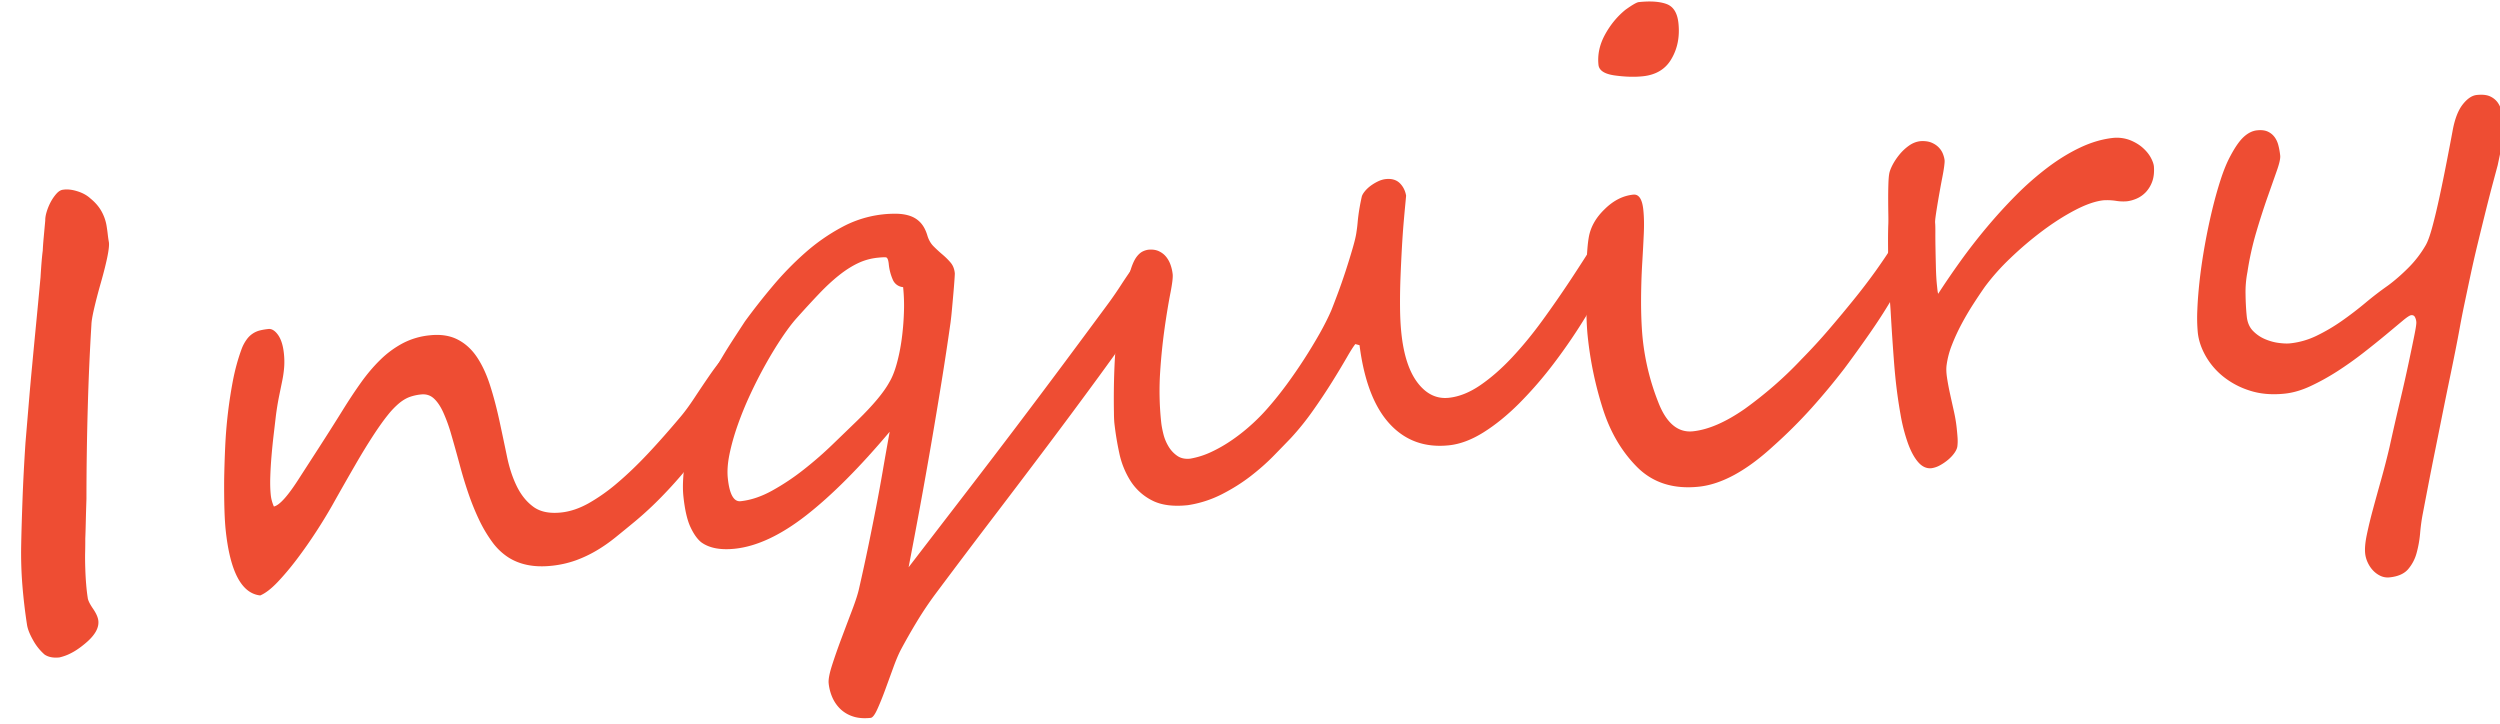 <svg xmlns="http://www.w3.org/2000/svg" width="176" height="51" viewBox="-0.5 0.18 176 51"><path fill="#EE4D33" d="M7.166 17.231c.055.379-.135 1.329-.565 2.852a37.207 37.207 0 00-.489 1.878c-.112.492-.17.849-.176 1.072a173.17 173.17 0 00-.253 5.697 232.72 232.72 0 00-.097 6.567c-.021.638-.037 1.189-.047 1.655-.011.467-.022.849-.035 1.145.001.295-.002.616-.01.965-.008.348-.004.729.01 1.14.013.413.034.787.063 1.124.027.337.064.65.109.94.019.176.142.428.367.759.209.303.334.571.373.803.085.522-.219 1.072-.912 1.647-.34.286-.66.509-.961.664a3.36 3.36 0 01-.863.324c-.424.045-.77-.021-1.04-.201a3.722 3.722 0 01-.815-1.021c-.236-.418-.379-.779-.424-1.085a38.65 38.65 0 01-.324-2.757 28.652 28.652 0 01-.086-2.827c.018-.946.05-2.021.094-3.222.043-1.201.113-2.537.209-4.01l.241-2.872c.075-.901.151-1.755.229-2.561.076-.819.164-1.741.263-2.765.1-1.021.208-2.166.326-3.435.026-.445.054-.824.079-1.137.026-.313.053-.56.078-.74.008-.207.026-.482.057-.826.031-.342.07-.774.119-1.297-.004-.178.029-.384.101-.62s.165-.464.282-.684c.117-.219.252-.413.404-.585.152-.171.308-.265.469-.281.291-.045.623-.011.996.106.375.115.685.285.93.511.322.262.574.549.755.862.181.313.305.651.372 1.014.039.231.068.436.087.61a8.2 8.2 0 00.084.591zM51.923 25.311c.029.277.011.563-.054.858a7.164 7.164 0 01-.261.891 7.82 7.82 0 01-.384.884l-.422.83a20.071 20.071 0 01-1.279 2.161 29.909 29.909 0 01-1.621 2.176 31.1 31.1 0 01-1.814 2.028 24.315 24.315 0 01-1.856 1.725c-.489.405-.955.786-1.397 1.143-.443.357-.893.671-1.352.94a8.788 8.788 0 01-1.457.686 7.213 7.213 0 01-1.711.379c-1.213.127-2.23-.076-3.055-.61a4.305 4.305 0 01-1.123-1.089 9.657 9.657 0 01-.916-1.554 17.676 17.676 0 01-.748-1.849 29.504 29.504 0 01-.594-1.954c-.217-.804-.418-1.525-.604-2.163a11.191 11.191 0 00-.578-1.6c-.199-.431-.422-.754-.666-.972-.244-.219-.543-.309-.893-.271a3.395 3.395 0 00-.779.17c-.242.085-.49.229-.742.432a5.712 5.712 0 00-.809.839c-.288.355-.619.819-.995 1.39a44.84 44.84 0 00-1.276 2.083 238.1 238.1 0 00-1.664 2.922 36.554 36.554 0 01-1.115 1.824 33.142 33.142 0 01-1.339 1.912c-.46.61-.917 1.152-1.368 1.629-.453.476-.862.792-1.23.948-1.314-.142-2.125-1.674-2.432-4.597-.082-.773-.117-1.958-.108-3.555.013-.725.036-1.484.071-2.277a32.841 32.841 0 01.553-4.734c.149-.761.345-1.472.585-2.132a2.79 2.79 0 01.388-.74 1.62 1.62 0 01.964-.632c.18-.042.365-.071.555-.091.234-.025.459.114.676.415.215.303.354.739.414 1.308.037.351.042.683.016.996a7.814 7.814 0 01-.142.967l-.22 1.076a20.12 20.12 0 00-.215 1.317l-.158 1.347c-.058.493-.109.993-.152 1.5a28.978 28.978 0 00-.088 1.482c-.016.482-.004.913.036 1.293.027.263.1.528.217.797.403-.087 1.012-.771 1.822-2.053l1.381-2.139a182.69 182.69 0 001.625-2.564c.429-.693.859-1.345 1.29-1.951.432-.606.888-1.146 1.37-1.617a6.837 6.837 0 011.572-1.162 5.158 5.158 0 011.923-.568c.76-.08 1.408.019 1.947.295.539.274.991.686 1.359 1.23.367.545.677 1.21.93 1.995.252.786.48 1.655.684 2.608.174.81.343 1.611.508 2.406.164.795.397 1.498.697 2.108.301.61.691 1.091 1.171 1.439.479.348 1.128.479 1.946.393.628-.065 1.27-.28 1.926-.645a12.864 12.864 0 002.041-1.444c.705-.598 1.427-1.291 2.164-2.077s1.492-1.642 2.267-2.564c.302-.356.628-.801.979-1.332.35-.531.695-1.045 1.034-1.538.339-.494.661-.918.962-1.275.303-.356.556-.546.761-.567.088-.01.235.021.441.087s.32.202.342.407z"/><path fill="#EE4D33" d="M80.932 19.514c.063.6-.098 1.311-.483 2.134a261.219 261.219 0 01-3.601 5.054 460.053 460.053 0 01-3.609 4.864 982.61 982.61 0 01-3.783 4.994 716.47 716.47 0 00-4.104 5.438 24.77 24.77 0 00-1.303 1.942 42.05 42.05 0 00-1.122 1.968c-.173.329-.355.76-.55 1.299l-.576 1.578c-.189.514-.372.961-.546 1.342-.175.38-.327.577-.459.591-.481.051-.899.017-1.251-.102a2.3 2.3 0 01-.887-.526 2.583 2.583 0 01-.562-.815 3.35 3.35 0 01-.259-.993c-.027-.262.053-.688.242-1.276.189-.59.41-1.221.664-1.898.254-.676.502-1.333.745-1.972s.404-1.139.485-1.502a143.4 143.4 0 00.672-3.084c.186-.905.36-1.776.523-2.613.163-.836.318-1.68.465-2.53.146-.85.313-1.794.5-2.832-2.127 2.527-4.088 4.491-5.883 5.891-1.795 1.398-3.467 2.181-5.016 2.344-1.022.107-1.814-.047-2.374-.46-.274-.223-.526-.58-.755-1.072-.229-.493-.395-1.214-.494-2.163-.041-.395-.043-.846-.008-1.352s.101-1.036.197-1.593c.098-.558.222-1.124.375-1.701.153-.578.326-1.142.52-1.694.209-.553.426-1.079.654-1.574.229-.496.477-.981.744-1.452.269-.472.559-.948.869-1.432.311-.482.639-.986.982-1.51a45.313 45.313 0 011.964-2.499 21.835 21.835 0 012.29-2.347 13.603 13.603 0 012.591-1.8 7.822 7.822 0 013.902-.932c.325.012.627.063.902.16.276.098.514.253.714.468.2.216.354.502.467.859.093.33.243.599.45.806a9.7 9.7 0 00.625.576c.211.179.4.365.568.562.169.195.27.447.301.754.004.029-.004.193-.025.49-.021.298-.047.637-.082 1.018-.033.38-.067.756-.102 1.129a20.86 20.86 0 01-.09.829 208.705 208.705 0 01-.642 4.232 413.18 413.18 0 01-1.507 8.743 556.416 556.416 0 01-.804 4.26c1.481-1.928 2.862-3.723 4.142-5.387a706.447 706.447 0 006.79-8.966c1.002-1.346 1.982-2.667 2.939-3.963.155-.209.281-.381.378-.517s.202-.287.317-.454c.115-.168.252-.373.412-.62.158-.245.385-.582.68-1.013.052-.064.125-.139.22-.223s.197-.164.308-.243c.109-.077.209-.144.3-.197a.585.585 0 01.201-.087c.233-.025.415.077.542.309.13.228.208.483.237.76zm-17.852.88a.857.857 0 01-.73-.532 3.575 3.575 0 01-.283-1.11c-.031-.293-.099-.445-.203-.456-.104-.012-.303-.002-.596.029-.481.051-.941.181-1.377.389s-.879.491-1.328.849-.918.79-1.402 1.299c-.486.51-1.02 1.09-1.602 1.741-.316.358-.663.82-1.039 1.384-.377.563-.752 1.18-1.124 1.846a32.357 32.357 0 00-1.075 2.107 23.92 23.92 0 00-.89 2.175c-.251.714-.44 1.391-.573 2.032-.132.643-.172 1.211-.119 1.707.118 1.125.418 1.662.9 1.611.716-.075 1.454-.322 2.215-.742a16.32 16.32 0 002.215-1.474 26.186 26.186 0 002.04-1.776c.644-.621 1.214-1.171 1.71-1.652 1.125-1.093 1.887-2 2.283-2.722.201-.331.377-.767.527-1.307s.266-1.116.35-1.731c.083-.614.136-1.24.157-1.877a12.79 12.79 0 00-.056-1.79z"/><path fill="#EE4D33" d="M114.79 14.737c.015.146-.011.318-.078.518a42.419 42.419 0 01-1.536 3.507 47.234 47.234 0 01-1.971 3.597 38.92 38.92 0 01-2.293 3.375 27.592 27.592 0 01-2.47 2.853c-.835.833-1.673 1.512-2.511 2.036-.838.523-1.645.825-2.419.906-1.694.179-3.088-.324-4.179-1.51-1.093-1.185-1.801-3.03-2.122-5.537l-.296-.079c-.132.162-.338.485-.618.974a59.88 59.88 0 01-1.019 1.691 41.976 41.976 0 01-1.34 2.012 18.657 18.657 0 01-1.558 1.936c-.333.347-.735.762-1.209 1.246-.474.486-1.015.964-1.621 1.434-.608.471-1.284.896-2.026 1.276a7.862 7.862 0 01-2.399.772c-1.038.109-1.877-.002-2.517-.333a3.87 3.87 0 01-1.518-1.37 5.947 5.947 0 01-.795-1.976 20.614 20.614 0 01-.349-2.156 9.827 9.827 0 01-.024-.662 54.335 54.335 0 01.033-3.151 34.79 34.79 0 01.141-2.041 30.17 30.17 0 01.271-2.067c.112-.683.263-1.315.454-1.897.1-.319.189-.617.271-.892s.176-.509.28-.706c.104-.194.231-.355.381-.483.149-.126.34-.208.572-.248.292-.031.543.003.752.099.21.097.382.229.519.399.137.171.241.362.315.576.074.213.122.43.146.65.023.217-.029.659-.159 1.322-.13.665-.264 1.468-.4 2.413a41.04 41.04 0 00-.323 3.147 20.736 20.736 0 00.074 3.547c.025.233.075.505.152.814.076.311.195.6.357.871.16.271.365.493.613.666.246.174.553.242.918.204a5.786 5.786 0 001.5-.479c.508-.238 1.004-.526 1.493-.866s.955-.713 1.399-1.122a13.34 13.34 0 001.198-1.244c.382-.439.783-.942 1.204-1.511a36.273 36.273 0 002.317-3.58c.335-.596.61-1.143.824-1.637.105-.263.253-.647.443-1.154s.377-1.044.563-1.609c.184-.566.349-1.1.495-1.604.147-.503.235-.881.269-1.136.035-.225.061-.435.078-.628a12.832 12.832 0 01.155-1.169c.036-.21.085-.452.146-.724.032-.107.104-.229.216-.366s.248-.266.413-.388c.165-.119.339-.224.521-.309.183-.086.362-.139.538-.157.408-.042.732.05.971.275.237.228.39.521.457.882.002.015-.014.187-.045.515-.032.328-.072.761-.119 1.298-.047.536-.09 1.146-.129 1.83-.038.684-.072 1.385-.1 2.104s-.039 1.422-.033 2.108.037 1.299.094 1.84c.163 1.548.548 2.716 1.154 3.501.606.786 1.334 1.134 2.182 1.045.73-.077 1.471-.373 2.222-.888.751-.514 1.495-1.165 2.231-1.951s1.451-1.656 2.141-2.607a78.97 78.97 0 001.973-2.843c.623-.944 1.201-1.843 1.732-2.696a70.2 70.2 0 011.39-2.162c.402-.529.734-.81.998-.837a.502.502 0 01.412.135.62.62 0 01.198.401z"/><path fill="#EE4D33" d="M133.887 18.113l.005.044c.034.321-.067.761-.306 1.317a16.099 16.099 0 01-.985 1.897c-.42.709-.912 1.47-1.477 2.282a93.017 93.017 0 01-1.778 2.469 47.564 47.564 0 01-2.331 2.804 34.727 34.727 0 01-2.678 2.662c-1.885 1.734-3.632 2.687-5.237 2.855-1.769.186-3.203-.262-4.307-1.342-1.104-1.096-1.921-2.473-2.449-4.13a25.404 25.404 0 01-1.072-5.138c-.078-.744-.113-1.915-.104-3.512.005-.798.021-1.486.049-2.065.028-.578.074-1.049.14-1.41.133-.708.501-1.351 1.104-1.933.614-.61 1.287-.955 2.018-1.031.395-.042.631.311.709 1.056.053.496.064 1.063.035 1.701-.029.64-.063 1.27-.1 1.895a47.167 47.167 0 00-.091 3.144c.009.922.048 1.72.118 2.392a16.881 16.881 0 001.084 4.405c.57 1.491 1.389 2.181 2.455 2.068 1.08-.113 2.295-.641 3.645-1.58a29.092 29.092 0 002.004-1.584 26.645 26.645 0 001.973-1.892c.68-.69 1.316-1.382 1.908-2.071a95.314 95.314 0 001.771-2.125 42.688 42.688 0 001.548-2.023c.444-.623.831-1.195 1.16-1.717.022-.062.069-.177.14-.348.072-.169.143-.259.217-.267l.046.018a.31.31 0 01.276.093c.065.074.145.188.234.341.18.306.272.548.276.725zM117.662 1.808c.1.95-.063 1.787-.488 2.511-.412.723-1.086 1.133-2.02 1.231-.585.061-1.244.042-1.979-.059-.719-.101-1.1-.35-1.142-.744-.075-.715.075-1.422.453-2.118s.858-1.282 1.443-1.759c.481-.345.794-.526.94-.542.832-.087 1.486-.04 1.963.138.479.179.755.627.83 1.342z"/><path fill="#EE4D33" d="M151.014 12.968a2.165 2.165 0 01-.443.734c-.188.196-.4.348-.64.454-.24.106-.477.171-.71.196a3.12 3.12 0 01-.746-.031 4.245 4.245 0 00-.879-.042c-.57.06-1.236.289-2 .687-.763.398-1.534.89-2.314 1.474s-1.533 1.224-2.258 1.92a15.587 15.587 0 00-1.803 2.029 38.56 38.56 0 00-.813 1.215c-.285.444-.558.907-.817 1.393s-.484.975-.676 1.468a5.966 5.966 0 00-.373 1.411c-.034.241-.025.531.025.873s.119.712.205 1.108c.086.397.178.809.273 1.234.097.425.166.835.207 1.229.025.234.045.457.06.669.015.213.011.417-.013.611-.017.135-.082.285-.197.452s-.261.327-.437.478a3.43 3.43 0 01-.589.406 1.713 1.713 0 01-.631.21c-.339.021-.641-.125-.91-.437-.27-.311-.508-.75-.715-1.319a12.322 12.322 0 01-.524-2.038 34.713 34.713 0 01-.36-2.589 48.816 48.816 0 01-.107-1.229 181.833 181.833 0 01-.213-3.189 24.77 24.77 0 00-.056-.837c-.011-.249-.028-.587-.051-1.014a64.963 64.963 0 01-.09-2.959c-.005-.532 0-1.019.013-1.464.011-.178.013-.436.007-.774-.006-.34-.01-.69-.011-1.053-.001-.361.003-.709.013-1.042.009-.334.027-.582.054-.748.025-.181.104-.394.231-.645.129-.249.292-.497.487-.737.196-.243.422-.455.676-.636.254-.182.527-.288.819-.319.308-.018.566.019.774.106.21.089.38.205.514.346.133.14.23.293.291.456.063.163.1.311.113.442.008.073-.003.218-.031.435-.029.219-.072.474-.13.768s-.117.611-.177.949a69.67 69.67 0 00-.166.959c-.049.301-.092.571-.125.811-.033.24-.047.403-.037.49.012.118.018.342.016.675s.001.713.01 1.14c.007.429.018.873.029 1.338.012.464.036.871.072 1.222l.035.329c.011.101.027.196.052.281.47-.729.991-1.492 1.564-2.291s1.188-1.59 1.845-2.376a35.966 35.966 0 012.064-2.266 21.137 21.137 0 012.221-1.95c.76-.574 1.529-1.048 2.311-1.417s1.559-.597 2.332-.678a2.63 2.63 0 011.181.164c.347.142.644.32.888.538s.43.446.559.684c.129.238.203.445.221.619l.002.021c.028.412-.013.764-.122 1.056zM175.764 8.904c.011.103.003.276-.023.522-.025.248-.06.516-.104.809a17.3 17.3 0 01-.151.869l-.147.703-.391 1.458c-.152.577-.314 1.211-.486 1.901-.171.69-.347 1.406-.527 2.148s-.348 1.473-.501 2.19-.296 1.394-.429 2.028a58.586 58.586 0 00-.325 1.651 93.46 93.46 0 01-.321 1.684 226.54 226.54 0 01-.432 2.117c-.156.755-.317 1.544-.482 2.365-.164.822-.33 1.641-.494 2.456-.166.814-.322 1.606-.471 2.375-.148.77-.285 1.478-.408 2.126-.087.438-.152.905-.195 1.404a7.693 7.693 0 01-.251 1.412 2.89 2.89 0 01-.601 1.137c-.276.316-.707.506-1.291.567a1.206 1.206 0 01-.654-.107 1.74 1.74 0 01-.527-.389c-.15-.16-.273-.347-.37-.559s-.153-.42-.175-.624c-.036-.336.002-.776.115-1.319a30.88 30.88 0 01.44-1.818c.181-.669.376-1.376.586-2.122.208-.746.399-1.488.573-2.23.25-1.134.495-2.209.736-3.225.24-1.013.443-1.917.611-2.711.168-.793.303-1.441.404-1.947.103-.506.147-.817.135-.934a.877.877 0 00-.104-.355c-.055-.09-.139-.129-.256-.117-.103.011-.311.147-.621.409l-1.172.977c-.469.389-.993.81-1.573 1.262s-1.185.881-1.813 1.288c-.63.405-1.262.755-1.896 1.051-.633.297-1.242.475-1.827.536-.904.095-1.721.025-2.447-.209a5.712 5.712 0 01-1.875-.987 5.057 5.057 0 01-1.251-1.464c-.31-.551-.491-1.098-.548-1.638a11.479 11.479 0 01-.03-1.646c.026-.66.085-1.375.173-2.145.09-.77.209-1.569.357-2.397a42.92 42.92 0 01.501-2.4c.186-.773.386-1.495.604-2.168.218-.674.45-1.237.697-1.69.333-.626.647-1.073.944-1.341.297-.267.605-.419.928-.452.292-.031.534-.004.729.079.192.083.354.207.481.37s.223.36.284.591c.061.229.105.476.133.739.021.204-.059.563-.242 1.077l-.656 1.864a51.152 51.152 0 00-.785 2.442 20.837 20.837 0 00-.623 2.812 7.343 7.343 0 00-.133 1.575c.008.568.036 1.086.085 1.554.045.424.19.763.438 1.017.25.255.535.449.859.585s.647.224.97.264c.321.041.585.05.789.028a5.604 5.604 0 001.871-.54 12.784 12.784 0 001.763-1.038c.57-.399 1.124-.823 1.661-1.271a23.383 23.383 0 011.588-1.219c.466-.344.94-.755 1.421-1.235a7.622 7.622 0 001.229-1.591c.15-.251.31-.693.48-1.324.17-.631.339-1.338.507-2.125.17-.785.335-1.597.498-2.434s.307-1.587.429-2.249c.151-.799.388-1.399.708-1.803.319-.402.646-.622.982-.657.395-.041.708-.008.941.101.232.108.414.259.546.451.132.193.225.421.282.68.057.26.1.529.13.806z"/><path fill="none" d="M0 0h176v51H0z"/></svg>